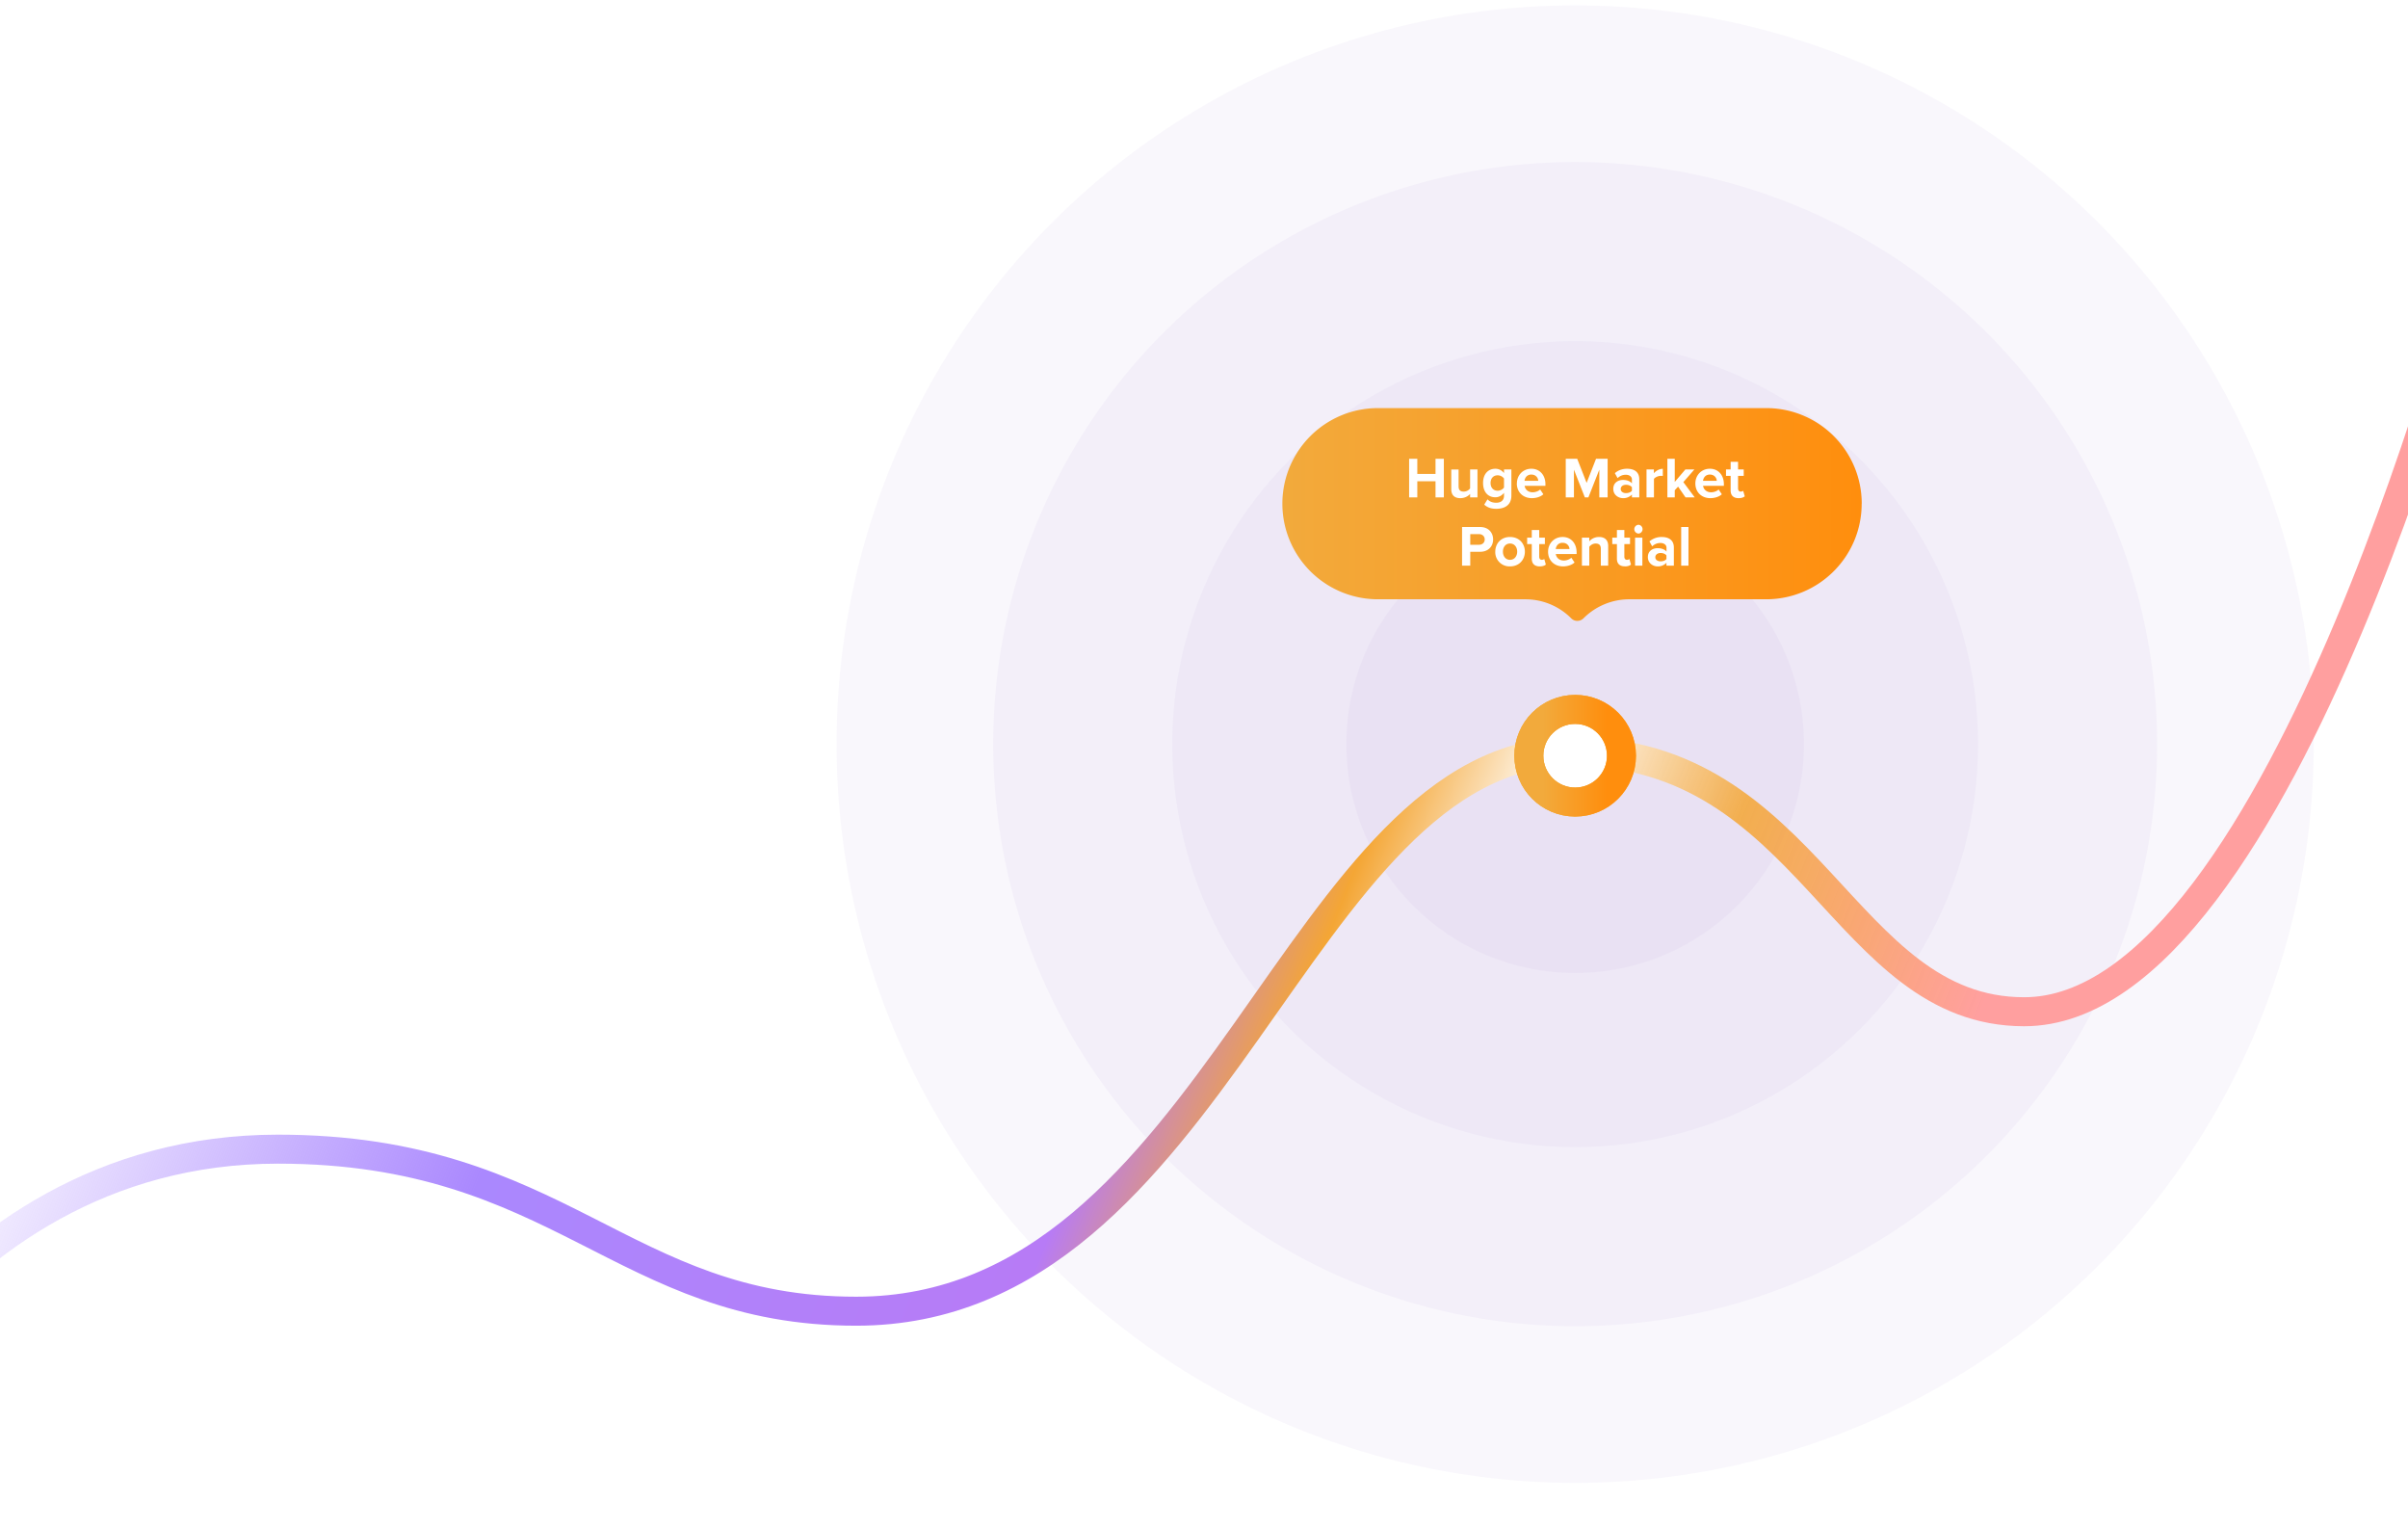 <svg xmlns="http://www.w3.org/2000/svg" width="353" height="224" fill="none"><circle cx="230.91" cy="109.06" r="108.27" fill="#7B53C1" opacity=".05"/><circle cx="230.91" cy="109.06" r="85.31" fill="#7B53C1" opacity=".05"/><circle cx="230.91" cy="109.06" r="59.06" fill="#7B53C1" opacity=".05"/><circle cx="230.91" cy="109.06" r="33.54" fill="#7B53C1" opacity=".05"/><path stroke="url(#a)" stroke-linecap="round" stroke-linejoin="round" stroke-width="4.25" d="M-30.7 221.85s19.86-53.43 71.45-53.43c41.45 0 50.38 23.75 84.76 23.75 53.1 0 64.43-82.05 104.99-82.05 34.88 0 39.62 38.16 66.23 38.16 38.08 0 66.56-112.8 66.56-112.8"/><g filter="url(#b)"><circle cx="230.91" cy="109.06" r="4.67" fill="#fff"/><circle cx="230.91" cy="109.06" r="6.79" stroke="#F7A31D" stroke-width="4.25"/><circle cx="230.91" cy="109.06" r="6.79" stroke="url(#c)" stroke-width="4.25"/></g><path fill="url(#d)" fill-rule="evenodd" d="M272.92 73.82c0-7.74-6.27-14.01-14.01-14.01H202a14.01 14.01 0 1 0 0 28.02h21.6c2.53 0 4.95 1 6.73 2.79.5.5 1.3.5 1.8 0a9.51 9.51 0 0 1 6.73-2.79h20.04c7.74 0 14.01-6.27 14.01-14Z" clip-rule="evenodd"/><path fill="#fff" d="M210.44 72.9v-2.37h-2.67v2.37h-1.2v-5.66h1.2v2.22h2.67v-2.22h1.22v5.66h-1.22Zm5.07 0v-.51c-.27.31-.77.62-1.44.62-.9 0-1.32-.5-1.32-1.3v-2.9h1.07v2.48c0 .57.3.76.76.76.42 0 .75-.23.93-.47V68.8h1.08v4.1h-1.08Zm2.07 1.06.48-.78c.34.36.77.5 1.29.5.51 0 1.13-.22 1.13-1.03v-.42c-.33.41-.77.65-1.27.65-1.03 0-1.8-.72-1.8-2.1 0-1.33.76-2.08 1.8-2.08.5 0 .93.21 1.27.63v-.53h1.08v3.82c0 1.57-1.2 1.95-2.21 1.95-.7 0-1.26-.16-1.77-.61Zm2.9-2.5v-1.33a1.17 1.17 0 0 0-.93-.47c-.61 0-1.04.42-1.04 1.13 0 .7.43 1.13 1.04 1.13.36 0 .75-.2.93-.47Zm1.89-.61c0-1.19.87-2.15 2.12-2.15 1.22 0 2.06.92 2.06 2.26v.24h-3.05c.07.51.48.95 1.18.95.38 0 .83-.15 1.1-.41l.47.7c-.42.38-1.05.57-1.69.57-1.25 0-2.2-.84-2.2-2.16Zm2.12-1.3c-.67 0-.96.5-1 .92h2.01a.95.95 0 0 0-1-.91Zm9.96 3.35v-4.07l-1.6 4.07h-.52l-1.6-4.07v4.07h-1.2v-5.66h1.68l1.38 3.53 1.38-3.53h1.7v5.66h-1.22Zm4.78 0v-.42a1.7 1.7 0 0 1-1.3.53c-.66 0-1.43-.45-1.43-1.36 0-.96.77-1.31 1.43-1.31.54 0 1.02.17 1.3.5v-.57c0-.41-.36-.69-.9-.69-.45 0-.85.16-1.2.49l-.4-.72c.5-.45 1.14-.65 1.78-.65.94 0 1.8.37 1.8 1.55v2.65h-1.08Zm0-.98v-.51c-.18-.24-.52-.36-.87-.36-.43 0-.77.23-.77.62 0 .38.34.6.77.6.35 0 .69-.11.87-.35Zm2.14.98v-4.1h1.08v.56c.3-.36.8-.65 1.31-.65v1.05a1.44 1.44 0 0 0-.3-.02c-.35 0-.83.2-1 .45v2.71h-1.09Zm5.72 0L246 71.32l-.49.53v1.05h-1.08v-5.66h1.08v3.39l1.56-1.83h1.32l-1.62 1.86 1.67 2.24h-1.35Zm1.44-2.05c0-1.19.88-2.15 2.13-2.15 1.22 0 2.05.92 2.05 2.26v.24h-3.05c.07.51.49.95 1.18.95.38 0 .84-.15 1.1-.41l.47.7c-.41.38-1.05.57-1.69.57-1.24 0-2.19-.84-2.19-2.16Zm2.13-1.3c-.67 0-.96.5-1.01.92h2.02a.95.95 0 0 0-1.01-.91Zm4.2 3.46c-.75 0-1.16-.4-1.16-1.13v-2.14h-.68v-.94h.68v-1.12h1.09v1.12h.83v.94h-.83v1.86c0 .25.14.45.37.45.16 0 .32-.06.38-.12l.23.81c-.17.15-.45.27-.9.27Zm-40.53 9.9v-5.67h2.65c1.23 0 1.9.83 1.9 1.83 0 .98-.68 1.8-1.9 1.8h-1.45v2.03h-1.2Zm3.32-3.85c0-.47-.36-.78-.83-.78h-1.29v1.56h1.29c.47 0 .83-.3.83-.78Zm3.71 3.95a2.08 2.08 0 0 1-2.16-2.16c0-1.16.81-2.15 2.16-2.15 1.36 0 2.18.99 2.18 2.15 0 1.17-.82 2.16-2.18 2.16Zm0-.96c.67 0 1.05-.56 1.05-1.2 0-.64-.38-1.19-1.05-1.19s-1.04.55-1.04 1.19c0 .64.37 1.2 1.04 1.2Zm4.35.96c-.75 0-1.16-.4-1.16-1.13v-2.14h-.68v-.94h.68v-1.12h1.09v1.12h.83v.94h-.83v1.86c0 .25.13.45.37.45.16 0 .31-.06.37-.12l.23.81c-.16.15-.45.27-.9.27Zm1.23-2.16c0-1.19.88-2.15 2.13-2.15 1.22 0 2.05.92 2.05 2.26v.24h-3.05c.07.51.49.95 1.18.95.38 0 .84-.15 1.1-.41l.47.7c-.41.38-1.05.57-1.69.57-1.25 0-2.19-.84-2.19-2.16Zm2.13-1.3c-.67 0-.96.5-1.01.92h2.02a.95.95 0 0 0-1.01-.91Zm5.6 3.35v-2.48c0-.56-.3-.76-.76-.76-.42 0-.75.24-.93.48v2.76h-1.08v-4.1h1.08v.54c.26-.32.76-.64 1.43-.64.9 0 1.34.51 1.34 1.3v2.9h-1.08Zm3.52.1c-.75 0-1.16-.38-1.16-1.12v-2.14h-.68v-.94h.68v-1.12h1.09v1.12h.83v.94h-.83v1.86c0 .25.13.45.37.45.16 0 .31-.06.37-.12l.23.81c-.16.15-.45.27-.9.27Zm2.03-4.8a.65.65 0 0 1-.64-.65c0-.35.3-.64.64-.64a.65.65 0 0 1 0 1.29Zm-.53 4.7v-4.1h1.07v4.1h-1.07Zm4.6 0v-.42a1.7 1.7 0 0 1-1.3.53c-.65 0-1.42-.45-1.42-1.36 0-.96.77-1.31 1.43-1.31.54 0 1.03.17 1.3.5v-.57c0-.41-.36-.69-.9-.69-.44 0-.85.16-1.2.49l-.4-.72a2.7 2.7 0 0 1 1.78-.65c.94 0 1.8.37 1.8 1.55v2.65h-1.08Zm0-.98v-.51c-.17-.24-.51-.36-.86-.36-.42 0-.77.23-.77.62 0 .38.35.6.77.6.35 0 .69-.11.87-.35Zm2.16.98v-5.66h1.07v5.66h-1.07Z"/><defs><linearGradient id="a" x1="-35.42" x2="251.62" y1="228" y2="343.68" gradientUnits="userSpaceOnUse"><stop stop-color="#AA88FE" stop-opacity="0"/><stop offset=".25" stop-color="#AA88FE"/><stop offset=".51" stop-color="#B77BF6"/><stop offset=".58" stop-color="#F4A635"/><stop offset=".65" stop-color="#fff"/><stop offset=".74" stop-color="#F4A635" stop-opacity=".86"/><stop offset=".88" stop-color="#FF9F9F"/></linearGradient><linearGradient id="c" x1="226.24" x2="235.58" y1="113.73" y2="113.73" gradientUnits="userSpaceOnUse"><stop stop-color="#F2AA3C"/><stop offset="1" stop-color="#FF8E0D"/></linearGradient><linearGradient id="d" x1="188" x2="272.92" y1="91.55" y2="91.55" gradientUnits="userSpaceOnUse"><stop stop-color="#F2AA3C"/><stop offset="1" stop-color="#FF8E0D"/></linearGradient><filter id="b" width="39.91" height="39.91" x="210.96" y="90.8" color-interpolation-filters="sRGB" filterUnits="userSpaceOnUse"><feFlood flood-opacity="0" result="BackgroundImageFix"/><feColorMatrix in="SourceAlpha" result="hardAlpha" values="0 0 0 0 0 0 0 0 0 0 0 0 0 0 0 0 0 0 127 0"/><feOffset dy="1.7"/><feGaussianBlur stdDeviation="5.52"/><feColorMatrix values="0 0 0 0 1 0 0 0 0 1 0 0 0 0 1 0 0 0 1 0"/><feBlend in2="BackgroundImageFix" result="effect1_dropShadow_1373_9512"/><feBlend in="SourceGraphic" in2="effect1_dropShadow_1373_9512" result="shape"/></filter></defs></svg>
